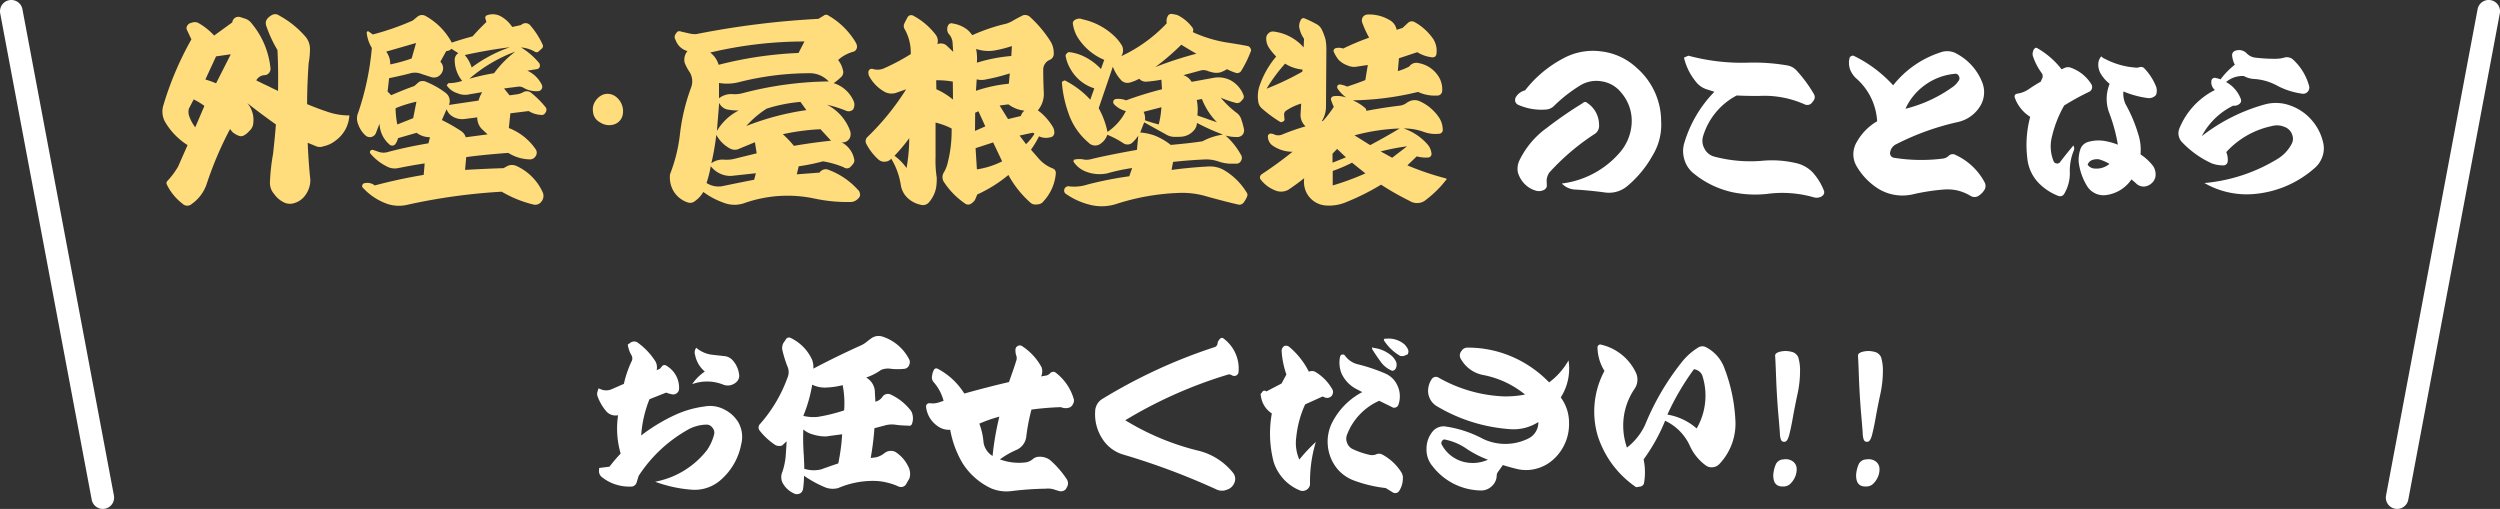 <svg xmlns="http://www.w3.org/2000/svg" width="332.001" height="67.583" viewBox="0 0 332.001 67.583">
  <rect x="0" y="0" width="332.001" height="67.583" fill="#333333" stroke="none"/>
  <g id="グループ_607" data-name="グループ 607" transform="translate(-21.5 -6594.5)">
    <g id="グループ_521" data-name="グループ 521" transform="translate(-17.5)">
      <g id="グループ_717" data-name="グループ 717">
        <path id="パス_5995" data-name="パス 5995" d="M4.723-11.3,4.088-10.08a1.7,1.7,0,0,0,.025.965,5.568,5.568,0,0,0,.813,1.523l1.219-2.844A9.394,9.394,0,0,0,4.723-11.3Zm1.549-2.641a10.666,10.666,0,0,1,1.422.508l1.955-3.859-1.955.279ZM4.418-19.271l-.609-1.295a.547.547,0,0,1,.051-.508.8.8,0,0,1,.609-.406,1.03,1.03,0,0,1,.99.1,8.477,8.477,0,0,1,1.98,1.6l2.412-1.752a.821.821,0,0,1,.33-.584.851.851,0,0,1,.686-.127l.711.229a1.7,1.7,0,0,1,.787.559,11.014,11.014,0,0,1,2.564,6.094.843.843,0,0,1-.216.559.747.747,0,0,1-.521.279,1.327,1.327,0,0,0-1.168.711h.051a1.912,1.912,0,0,0,.241.127q.165.076.406.2t.5.241q.254.114.508.241l.482.241q.229.114.406.19a1.72,1.72,0,0,1,.254.127q.051.025.051.051.051-3.1-.076-5.459a16.837,16.837,0,0,1-1.5-3.25,1,1,0,0,1,.051-.762,1.686,1.686,0,0,1,.584-.559.914.914,0,0,1,1.117,0,12.464,12.464,0,0,1,3.377,2.691,2.523,2.523,0,0,1,.686,1.879,10.817,10.817,0,0,1-.178,1.777q-.2,2.92-.2,5.408,1.549.635,2.488.939a8.866,8.866,0,0,0,3.123.559,4.411,4.411,0,0,1-1.879,3.377,3.73,3.73,0,0,1-1.523.711,1.359,1.359,0,0,1-1.143-.051l-.99-.406q.127,2.844.355,4.926A3.383,3.383,0,0,1,19.6,1.346a2.724,2.724,0,0,1-1.8,1.193,1.8,1.8,0,0,1-1.168-.2A3.357,3.357,0,0,1,15.412,1.27a2.212,2.212,0,0,1-.559-1.65,26.263,26.263,0,0,1,.406-3.656q.254-2.26.381-3.936-2.209-1.574-3.809-2.844a3.381,3.381,0,0,1,.813,2.564,1.549,1.549,0,0,1-.559,1.168,2.266,2.266,0,0,1-.635.533.783.783,0,0,1-.812.051,2.71,2.71,0,0,1-.787-.482l-.3-.381A47.369,47.369,0,0,0,6.424,0a5.273,5.273,0,0,1-1.93,2.564.9.9,0,0,1-1.27-.025A7.051,7.051,0,0,1,1.143-.025a.394.394,0,0,1,.1-.457,10.839,10.839,0,0,0,1.4-1.879L3.91-5.23A9.07,9.07,0,0,1,.99-8.2a2.812,2.812,0,0,1-.279-2.361A42.241,42.241,0,0,1,4.418-19.271Zm27.117,9.141a11.3,11.3,0,0,0,.229,2.158l2.107-.838.432-2.184A16.369,16.369,0,0,0,31.535-10.131Zm-1.244-7.516a2.744,2.744,0,0,1,.533,1.7,21.572,21.572,0,0,0,2.844-.787l.584-2.057Zm10.436.457a4.764,4.764,0,0,1,.914,1.65,18.67,18.67,0,0,1,5.078-2.691Q43.7-17.85,40.727-17.189Zm.609,3.148a28.022,28.022,0,0,1,3.275-.736,14.141,14.141,0,0,1,2.818-2.869A19.746,19.746,0,0,0,41.336-14.041ZM38.314-10,37.68-8.557a23.014,23.014,0,0,1,2.539,1.447,1.537,1.537,0,0,1,.635.838l2.895-.381-.812-.762a2.194,2.194,0,0,1-.559-1.5L40.6-8.684a2.491,2.491,0,0,1-1.549-.381A1.733,1.733,0,0,1,38.314-10Zm.635-8.023a.894.894,0,0,1-.686.3L37.477-16.3a1.192,1.192,0,0,1,.355,1.041,1.344,1.344,0,0,1-.736.965,1.286,1.286,0,0,1-.939,0l-1.168-.381a2.308,2.308,0,0,0-1.549-.076q-.939.254-2.768.635l-.2,1.777.482.482q1.879-.813,3.072-1.219.33-.3.635-.559a1.193,1.193,0,0,1,.736-.076,11.353,11.353,0,0,1,2.793,1.549,1.359,1.359,0,0,1,.432,1.6l3.936-.584a3.915,3.915,0,0,1,.482-1.117l-1.65.279a2.547,2.547,0,0,1-1.625-.127,2.625,2.625,0,0,1-1.447-1.066l.229-.279a5.91,5.91,0,0,0,1.828-.3,4.439,4.439,0,0,1-.99-2.793,1.026,1.026,0,0,1,.482-.889Zm-10.436-1.9a34.626,34.626,0,0,0,5.307-1.854l.584-.482a.955.955,0,0,1,1.143-.1A8.771,8.771,0,0,1,39-18.84q.939-.33,2.768-.838.863-.99,1.828-1.9l-.152-.508a.387.387,0,0,1,.152-.355,2.233,2.233,0,0,1,1.8.051,4.237,4.237,0,0,1,1.625,1.473l1.168-.254a.889.889,0,0,1,.609-.254.8.8,0,0,1,.609.279,10.776,10.776,0,0,1,1.676,2.615.447.447,0,0,1-.076.432l-.482.432a.385.385,0,0,1-.508.025,4.421,4.421,0,0,0-1.828-.559A9.194,9.194,0,0,1,50.6-16.123a.594.594,0,0,1,.076.508.474.474,0,0,1-.406.3l-1.244.2a4,4,0,0,1,1.93,1.879.59.59,0,0,1-.025.559.547.547,0,0,1-.482.279,3.265,3.265,0,0,1-1.9-.432,1.177,1.177,0,0,0-.812-.152l-1.8.229.736.914.914-.127a2.427,2.427,0,0,0,.914-.3.952.952,0,0,1,.99.051,12.49,12.49,0,0,1,2.006,2.006.61.61,0,0,1-.076.686.531.531,0,0,1-.609.279,3.362,3.362,0,0,1-1.6-.508l-2.437.3-.2,1.955a7.662,7.662,0,0,1,3.58,2.844.8.8,0,0,1-.013.876.852.852,0,0,1-.774.444,5.546,5.546,0,0,1-2.869-.863q-3.4.254-5.586.559l-.152,1.7q3.174-.178,5.1-.229l.609-.33a1.439,1.439,0,0,1,1.092.025,7.015,7.015,0,0,1,3.529,3.555,1.166,1.166,0,0,1-.178,1.168,1,1,0,0,1-1.092.406,15.448,15.448,0,0,1-4.189-1.7A78.1,78.1,0,0,0,32.881,2.742a4.89,4.89,0,0,1-2.412-.152A7.974,7.974,0,0,1,27.193.432.269.269,0,0,1,27.117.1a.316.316,0,0,1,.229-.254,1.6,1.6,0,0,1,1.422.279q3.25-.863,6.5-1.4l.127-1.523q-1.7.254-3.453.609a2.268,2.268,0,0,1-1.295-.076,6.818,6.818,0,0,1-2.463-1.854.291.291,0,0,1,.025-.381.345.345,0,0,1,.381-.076l.584.2a2.008,2.008,0,0,0,1.193.1q2.641-.711,5.535-1.193l.2-.812a2.908,2.908,0,0,1-1.777-.584l-2.463.711a2.515,2.515,0,0,1-.355.787.533.533,0,0,1-.762.076A3.812,3.812,0,0,1,29.4-8.074l-.508,1.32a.915.915,0,0,1-.635.457.886.886,0,0,1-.736-.229,3.583,3.583,0,0,1-.965-1.5,1.965,1.965,0,0,1,.025-1.549,36.361,36.361,0,0,0,1.8-8.557A4.747,4.747,0,0,1,27.7-20.16a.207.207,0,0,1,.051-.152.436.436,0,0,1,.178-.025ZM60.612-8a2.161,2.161,0,0,1-1.93-.254,1.746,1.746,0,0,1-.939-1.473A1.911,1.911,0,0,1,58-10.969a2.281,2.281,0,0,1,.965-.914A1.7,1.7,0,0,1,60-12.01a1.805,1.805,0,0,1,.914.457,2.421,2.421,0,0,1,.762,2.387A1.677,1.677,0,0,1,60.612-8Zm13.894-2.844-.3,3.732A7.1,7.1,0,0,1,77.1-9.826a7.663,7.663,0,0,1-1.6-.152A1.591,1.591,0,0,1,74.506-10.842Zm8.455,4.164a14.647,14.647,0,0,1,1.473,1.549q2.311-.406,4.926-.686l-1.4-1.523A29.925,29.925,0,0,0,82.961-6.678Zm-2.133-3.4A12.827,12.827,0,0,0,78.112-7.77a35.533,35.533,0,0,1,7.973-2.107L85.3-10.969A20.7,20.7,0,0,0,80.829-10.08ZM73.389-2.437A15.4,15.4,0,0,1,72.83-.2a2.915,2.915,0,0,0,2.285.381q2.844-.584,4.037-.812l.229-.863-3.275.355A3.276,3.276,0,0,1,73.389-2.437Zm.076-.381a2.5,2.5,0,0,1,1.65-.482,4.5,4.5,0,0,0,1.27-.076l3.1-.762-.229-1.473-2.031.838A1.346,1.346,0,0,1,76-4.748,4.413,4.413,0,0,1,74.125-6.6,31.99,31.99,0,0,1,73.465-2.818Zm-.152-14.7a3.021,3.021,0,0,1,1.117,1.625,50.86,50.86,0,0,1,10.613-1.574l.787-1.523A53.947,53.947,0,0,0,73.313-17.52Zm1.168,6.068a2.668,2.668,0,0,1,1.7-.559,3.96,3.96,0,0,0,1.473-.127,46.74,46.74,0,0,1,11.4-1.549,3.455,3.455,0,0,0-2.412-1.092A38.4,38.4,0,0,0,77.2-13.609a6.375,6.375,0,0,1-2.717.127ZM72.4.99a3.821,3.821,0,0,1-1.117,1.219.98.98,0,0,1-.939.178A3.43,3.43,0,0,1,68.184.33a3.61,3.61,0,0,1-.2-1.7A21.127,21.127,0,0,0,69.276-6.5a26.659,26.659,0,0,1,1.5-6.373A2.328,2.328,0,0,0,70.6-14.9a6.163,6.163,0,0,1-.686-1.295,1.815,1.815,0,0,1,.381-1.523A2.293,2.293,0,0,1,68.717-19.2a.669.669,0,0,1,.076-.863q.2-.432.711-.229l.889.2a3.724,3.724,0,0,0,1.041.127,113.376,113.376,0,0,1,16.25-2.031l.711-.432a.5.5,0,0,1,.635,0,10.077,10.077,0,0,1,3.605,3.555,1.38,1.38,0,0,1,.178.508.727.727,0,0,1-.406.711A4.956,4.956,0,0,0,90.3-16.529a3.2,3.2,0,0,1,.635,1.32.885.885,0,0,1-.254.965,9.5,9.5,0,0,1-.965.787,4.263,4.263,0,0,1,2.691,2.488,1.283,1.283,0,0,1-.1.99.844.844,0,0,1-.914.2,16.314,16.314,0,0,0-2.564-.812,6.311,6.311,0,0,1,3.021,3.352,1.363,1.363,0,0,1,.076.863,1.05,1.05,0,0,1-.432.609.986.986,0,0,1-.762.152,3.2,3.2,0,0,1,1.7,2.234.71.71,0,0,1-.076.559,4.257,4.257,0,0,1-.432.508.7.7,0,0,1-.889.025,12.325,12.325,0,0,0-2.742-.787,26.38,26.38,0,0,1-3.225.66l-.254,1.066,3.021-.229a1.009,1.009,0,0,1,1.016-.432A9.87,9.87,0,0,1,92.889.66a.8.8,0,0,1,.3.508.574.574,0,0,1-.1.559,1.293,1.293,0,0,1-.3.3,1.345,1.345,0,0,1-.863.3,20.978,20.978,0,0,1-4.748-.457,17.222,17.222,0,0,0-9.344.609,3.942,3.942,0,0,1-2.717-.051A10.257,10.257,0,0,1,72.4.99Zm42.859-6.348a6.561,6.561,0,0,0,1.117-1.371l-.2-.152-1.777.381ZM109.85-7.719l-.914-2.006-.432.2-.025,2.412Zm1.9-2.768,1.117,1.8,1.7-.406a1.378,1.378,0,0,1,.482-.711,4.327,4.327,0,0,1-2.133-.838ZM99.745-6.145a24.323,24.323,0,0,1-1.955,2.336,6.94,6.94,0,0,1,1.6,1.625A22.379,22.379,0,0,0,99.745-6.145Zm3.605-6.5a9.352,9.352,0,0,1,2.209,1.371l-.025-2.387a11.3,11.3,0,0,0-2.209-.178Zm5.383,10.639a11.1,11.1,0,0,0,3.352-1.066l-1.193-2.514-2.336.762Zm0-14.168a21.217,21.217,0,0,1,4.57-.889l.076-1.32a16.026,16.026,0,0,1-2.437.609A5.122,5.122,0,0,1,108.631-18,6.925,6.925,0,0,1,108.733-16.174Zm-.127,3.732a19.2,19.2,0,0,1,4.367-.939l.127-1.371a26.862,26.862,0,0,1-3.225.813,2.456,2.456,0,0,1-1.168-.025Zm-8.658-4.875a6.3,6.3,0,0,0-.787-3.275.779.779,0,0,1-.051-.812q.076-.178.432-.838a.563.563,0,0,1,.736-.178,9.237,9.237,0,0,1,2.971,2.514,1.375,1.375,0,0,1,.229,1.27,1.217,1.217,0,0,1,1.168.127l.939.889-.076-1.117a1.942,1.942,0,0,0-.432-1.168.954.954,0,0,1-.279-.787.8.8,0,0,1,.1-.406.487.487,0,0,1,.635-.279,4.143,4.143,0,0,1,1.98.863,4.33,4.33,0,0,1,.609.686,23.833,23.833,0,0,1,4.494-1.523,3.648,3.648,0,0,0,.863-.381q.609-.355,1.371-.736a.972.972,0,0,1,.863.152,15.847,15.847,0,0,1,2.742,3.225,2.9,2.9,0,0,1,.482,1.625.879.879,0,0,1-.584.939,1.411,1.411,0,0,0-.812,1.27q0,1.5.076,3.072a3.351,3.351,0,0,1-.787,2.336,7.632,7.632,0,0,1,2.006,2.234,1.488,1.488,0,0,1,.178.66.632.632,0,0,1-.127.457.556.556,0,0,1-.406.229,2.185,2.185,0,0,1-1.5-.127,13,13,0,0,1-1.066,1.777l1.041,1.193a4.671,4.671,0,0,0,1.854,1.295.62.62,0,0,1,.406.609,6.147,6.147,0,0,1-1.6,3.707,1.041,1.041,0,0,1-.889.457,1.032,1.032,0,0,1-.965-.3,13.4,13.4,0,0,1-2.844-3.605,18.3,18.3,0,0,1-4.139,2.59l-.229.559a1.16,1.16,0,0,1-.457.559.72.72,0,0,1-1.016.025,10.162,10.162,0,0,1-2.666-2.717,1.193,1.193,0,0,1-.025-1.422,4.85,4.85,0,0,0,.406-.965,17.331,17.331,0,0,0,.584-4.8,9.429,9.429,0,0,0-2.133-.787v4.57A14.582,14.582,0,0,0,103.4-.914a7.894,7.894,0,0,1-.076,1.295,4.068,4.068,0,0,1-.914,1.93,1.037,1.037,0,0,1-1.143.381A3.586,3.586,0,0,1,99.389,1.65,3,3,0,0,1,98.627.076a9.453,9.453,0,0,0-1.27-3.5,1.123,1.123,0,0,1-.8.394,1.18,1.18,0,0,1-.851-.241,7.32,7.32,0,0,1-1.676-2.158.757.757,0,0,1,.152-.863,33.717,33.717,0,0,0,5.154-6.348l-1.371.482a1.952,1.952,0,0,1-1.5-.152,5.22,5.22,0,0,1-1.955-1.93,1.12,1.12,0,0,1-.178-.787.7.7,0,0,1,.2-.279.588.588,0,0,1,.33-.051,2.111,2.111,0,0,0,1.549-.076A28.2,28.2,0,0,0,99.948-17.316Zm30.926,7.668a2,2,0,0,1,.178,1.117,18.821,18.821,0,0,0,1.828.559,11.951,11.951,0,0,0,.355-2.285Zm5-8.912a31.188,31.188,0,0,1-3.453,2.971,48.1,48.1,0,0,1,5.459-1.777Q137.373-17.646,135.875-18.561Zm2.057,7.338a6.443,6.443,0,0,1,.076,2.057h.051a1.221,1.221,0,0,0,.267.114l.457.152q.267.089.533.19t.533.19l.457.152q.19.063.279.1t.038.013a8.981,8.981,0,0,1-2.006-3.1ZM130.95-8.252l-.533,1.346a7.515,7.515,0,0,1,1.854.381,8.632,8.632,0,0,1,2.209,1.27q2.564-.229,4.215-.482a8,8,0,0,1,2.717-.889,29.977,29.977,0,0,1-3.453-1.549,1.606,1.606,0,0,1-.508,1.092,2.377,2.377,0,0,1-1.574.736q-.229.025-.787.025a2.244,2.244,0,0,1-1.117-.254Zm-4.164-7.389-1.879,5.51a10.973,10.973,0,0,1,1.168,3.148,7.255,7.255,0,0,0,2.438-2.768,3.235,3.235,0,0,1-1.574-.914.447.447,0,0,1-.076-.432.406.406,0,0,1,.33-.254,2.72,2.72,0,0,1,1.346.178,47,47,0,0,1,4.773-1.473l-.076-1.27a17.661,17.661,0,0,1-1.93.254,1.154,1.154,0,0,1-1.016-.381,5.518,5.518,0,0,1-1.168.482,1.174,1.174,0,0,1-1.295-.355A5.412,5.412,0,0,1,126.786-15.641Zm1.117-1.4a19.716,19.716,0,0,0,6.043-4.367,1.4,1.4,0,0,1,.127-.939.524.524,0,0,1,.559-.3,5.158,5.158,0,0,1,.736.152,5.4,5.4,0,0,1,1.98,1.65.566.566,0,0,1,.051.609,17.5,17.5,0,0,0,4.469,1.371q1.549.229,2.844.482a.456.456,0,0,1,.33.279.39.39,0,0,1,.051.457,14.987,14.987,0,0,1-1.295,2.615.629.629,0,0,1-.609.229,7.366,7.366,0,0,1-1.244-.508,4.292,4.292,0,0,1-.838.406,2.142,2.142,0,0,1-.914.051,6.766,6.766,0,0,1-.762-.2,1.4,1.4,0,0,0-1.016-.076l-2.26.609a2.03,2.03,0,0,1,1.092.889l2.92-.533a3.551,3.551,0,0,1,2.26.33,3.774,3.774,0,0,1,1.727,2.006.531.531,0,0,1-.076.482l-.3.33a.65.65,0,0,1-.584.2,13.826,13.826,0,0,1-2.082-.711,13.046,13.046,0,0,0,2.031,1.955,1.719,1.719,0,0,1,.736,1.041,8.085,8.085,0,0,1,.33,1.244.892.892,0,0,1-.3.787,1.05,1.05,0,0,1-.686.2,5.708,5.708,0,0,1-1.473-.2,9.6,9.6,0,0,1,2.107,2.666.708.708,0,0,1-.051.686.641.641,0,0,1-.635.381h-.939A5.423,5.423,0,0,1,140.979-3a5.218,5.218,0,0,0-1.879-.33q-2.234.1-4.316.33l-.2,1.066q2.438-.33,4.9-.457a3.746,3.746,0,0,1,1.93.406,8.613,8.613,0,0,1,3.123,3.021.518.518,0,0,1,.076.559,3.212,3.212,0,0,1-.508.863.673.673,0,0,1-.686.2Q141.868,2.311,139.3,1.6a11.2,11.2,0,0,0-3.682-.482,30.374,30.374,0,0,0-8.227,1.422,6.349,6.349,0,0,1-3.453.2,9.567,9.567,0,0,1-3.428-1.523.5.5,0,0,1-.178-.508A.467.467,0,0,1,120.59.33a.447.447,0,0,1,.432-.076A5.738,5.738,0,0,0,123.434,0a48.848,48.848,0,0,1,5.535-1.092l.381-1.092a25.27,25.27,0,0,0-3.326.711,5,5,0,0,1-2.971-.3,3.46,3.46,0,0,1-1.447-1.193.21.21,0,0,1-.025-.229.18.18,0,0,1,.178-.127,2.981,2.981,0,0,1,1.016-.025,2.166,2.166,0,0,0,1.041,0Q126-3.885,129.985-4.6l.178-1.879a5.047,5.047,0,0,1-.838.965.967.967,0,0,1-1.117.051A11.652,11.652,0,0,0,126.049-6.6a2.268,2.268,0,0,1-.838,1.143,1.2,1.2,0,0,1-1.65-.1,8.76,8.76,0,0,1-2.666-3.91,15.3,15.3,0,0,1-.863-3.961q-.051-.254.178-.3a.23.23,0,0,1,.33-.025,11.854,11.854,0,0,1,3.25,2.488l.533-1.5a5.517,5.517,0,0,1-3.2-2.641,4.789,4.789,0,0,1-.584-1.549.371.371,0,0,1,.127-.432.394.394,0,0,1,.432-.178,6.042,6.042,0,0,1,1.625.457,7.62,7.62,0,0,1,2.488,1.777l.432-1.219a7.639,7.639,0,0,1-3.656-3.2,5.048,5.048,0,0,1-.508-1.574.479.479,0,0,1,.2-.482,1.079,1.079,0,0,1,1.092-.127,8.805,8.805,0,0,1,4.139,2.158A5.864,5.864,0,0,1,128-18.434,1.382,1.382,0,0,1,127.9-17.037ZM155.959-4.088v1.193l1.777-.711-1.168-1.117Zm6.4-.3,1.523.838,1.98-1.523A31.141,31.141,0,0,0,162.358-4.393ZM155.985-1.8V.127a35.6,35.6,0,0,0,4.342-1.6l-1.777-1.422A20.705,20.705,0,0,1,155.985-1.8Zm2.895-4.723,2.082,1.295q2.234-1.193,3.91-2.209A26.379,26.379,0,0,0,158.879-6.525Zm-11.68-6.2a36.526,36.526,0,0,0,4.748-2.26l.025-.279a5.222,5.222,0,0,1-2.311-.787A21.971,21.971,0,0,0,147.2-12.721Zm4.926-5.484.051-1.143a3.564,3.564,0,0,1-.584-1.295,1.2,1.2,0,0,1-.051-.584,1.648,1.648,0,0,1,.3-.762.445.445,0,0,1,.33-.1,14.968,14.968,0,0,1,1.6.762,1.677,1.677,0,0,1,.813.863,7.223,7.223,0,0,1,.457,1.27,7.651,7.651,0,0,1,.1,1.346l-.051,7.617a3.635,3.635,0,0,1-.559,1.828l.152-.025a15.274,15.274,0,0,0,1.447-1.879,7.455,7.455,0,0,1-.355-.889.335.335,0,0,1,.051-.355.477.477,0,0,1,.3-.178,3.76,3.76,0,0,1,1.65.178,4.44,4.44,0,0,1-1.168-1.219.429.429,0,0,1,.025-.381.409.409,0,0,1,.355-.127,3.369,3.369,0,0,1,.914.279q1.32-.432,2.412-.863l.33-2.006-.673.1-.673.1a2.122,2.122,0,0,1-1.32-.127,3.268,3.268,0,0,1-1.193-.736,4.566,4.566,0,0,1-.66-1.092.289.289,0,0,1,.025-.3.405.405,0,0,1,.229-.178,1.632,1.632,0,0,1,.99.051,32.876,32.876,0,0,1,3.453-1.447,13.517,13.517,0,0,1-.939-2.057.921.921,0,0,1,.1-.686.842.842,0,0,1,.609-.33,5.286,5.286,0,0,1,3.148.863,1.872,1.872,0,0,1,.736,1.168l.787-.254.736-.686a.75.75,0,0,1,.838-.1,7.286,7.286,0,0,1,2.514,2.285,2.94,2.94,0,0,1,.406,1.98.563.563,0,0,1-.178.33.555.555,0,0,1-.355.1,4.577,4.577,0,0,1-2.006-.686l-2.437.813-.152,1.7a7.935,7.935,0,0,0,1.523-.609,1.135,1.135,0,0,1,1.219-.457,3.937,3.937,0,0,1,2.615,1.7,3.175,3.175,0,0,1,.533,2.031.644.644,0,0,1-.711.584,5.154,5.154,0,0,1-2.488-.482,38.86,38.86,0,0,1-8.684,1.117,5.8,5.8,0,0,1,1.65,1.016.415.415,0,0,1,.152.381q2.107-.406,4.393-.686a1.945,1.945,0,0,0,.914-.33,2.039,2.039,0,0,1,.635-.33,1.592,1.592,0,0,1,1.117.051,6.077,6.077,0,0,1,2.539,2.082,2.974,2.974,0,0,1,.559,1.65.475.475,0,0,1-.127.432.508.508,0,0,1-.406.178,4.534,4.534,0,0,1-2.057-.279,7.778,7.778,0,0,0-2.615-.432,7.318,7.318,0,0,1,3.2,2.133,2.145,2.145,0,0,1,.508,1.168.469.469,0,0,1-.432.559,4.67,4.67,0,0,1-1.523-.152l-1.244,1.193a36.979,36.979,0,0,0,5.1,1.727q.1.025.1.1a.117.117,0,0,1-.076.127,14.051,14.051,0,0,1-2.615,2.59,1.789,1.789,0,0,1-1.066.457,1.831,1.831,0,0,1-1.143-.279A36.563,36.563,0,0,1,162.409.025a32.508,32.508,0,0,1-4.8,2.387,5.833,5.833,0,0,1-2.463.381,3.125,3.125,0,0,1-2.691-1.8A3.315,3.315,0,0,1,152.2-.838q-.813.66-2.082,1.523a1.992,1.992,0,0,1-1.828.076,4.39,4.39,0,0,1-1.854-1.4.483.483,0,0,1-.1-.432.658.658,0,0,1,.279-.33q2.082-1.371,4.037-2.945a4.613,4.613,0,0,1-2.742-.889,1.5,1.5,0,0,1-.533-1.193.378.378,0,0,1,.33-.33,1.113,1.113,0,0,1,.584.152,1.408,1.408,0,0,0,.914,0,30.012,30.012,0,0,1,3.174-1.117,2.007,2.007,0,0,1-.66-1.65l.076-1.371a7.1,7.1,0,0,0-1.955.914.591.591,0,0,0-.3.635l.025.432a.3.3,0,0,1-.2.406.344.344,0,0,1-.432,0,17.03,17.03,0,0,1-2.336-1.727,1.444,1.444,0,0,1-.482-.812,4.371,4.371,0,0,1,.229-2.412,11.863,11.863,0,0,1,2.133-3.682,8.7,8.7,0,0,1-.889-1.066,2.238,2.238,0,0,1-.432-1.32.84.84,0,0,1,.267-.673.84.84,0,0,1,.673-.267A6.339,6.339,0,0,1,152.125-18.205Z" transform="translate(60 6619)" fill="#ffdc7c"/>
        <path id="パス_5994" data-name="パス 5994" d="M-108.238-3.158a11.456,11.456,0,0,1,3.631-4.34,54.785,54.785,0,0,1,4.834-3.33.367.367,0,0,1,.559,0,3.455,3.455,0,0,1,1.568,2.879,1.287,1.287,0,0,1-.494,1.182,30.615,30.615,0,0,0-6.123,5.2,2.237,2.237,0,0,0-.344.967l.021.623a.64.64,0,0,1-.322.666,1.42,1.42,0,0,1-1.053.15,3.331,3.331,0,0,1-1.558-.9,3.619,3.619,0,0,1-.913-1.568A2.621,2.621,0,0,1-108.238-3.158Zm.773-9.346a15.691,15.691,0,0,1,5.006-4.211,8.255,8.255,0,0,1,5.135-.956A8.323,8.323,0,0,1-92.6-15.447a9.406,9.406,0,0,1,3.2,7.025,7.828,7.828,0,0,1-1.139,4.576,14.515,14.515,0,0,1-3.287,4,3.782,3.782,0,0,1-3.072.9Q-99,.773-100.934.666a2.625,2.625,0,0,1-1.654-.795,12.124,12.124,0,0,0,7.67-4.082,6.445,6.445,0,0,0,1.59-3.717,5.733,5.733,0,0,0-1.4-4.3A4.061,4.061,0,0,0-97.313-13.7a4.1,4.1,0,0,0-2.911.591,19.6,19.6,0,0,0-3.437,2.707,1.645,1.645,0,0,1-1.074.451,7.585,7.585,0,0,1-3.631-.623.712.712,0,0,1-.408-.451.825.825,0,0,1,.107-.623A1.943,1.943,0,0,1-107.465-12.5Zm25.137.193-.859-.279a2.956,2.956,0,0,1-1.633-1.1,7.858,7.858,0,0,1-1.547-3.158l.58-.258a27.318,27.318,0,0,0,8.078.924,26,26,0,0,1,5.027.365,2.17,2.17,0,0,1,1.332.752,18.15,18.15,0,0,1,2.234,3.051.79.79,0,0,1,.064.688,2.205,2.205,0,0,1-.451.6.8.8,0,0,1-.838.086,13.143,13.143,0,0,0-6.123-1.117q-1.676,0-2.9-.064a9.048,9.048,0,0,0-4.447,5.35,2.112,2.112,0,0,0,.161,1.7A2.04,2.04,0,0,0-82.328-3.7a18.669,18.669,0,0,0,6.273.559,13.988,13.988,0,0,1,4.469.279,4.395,4.395,0,0,1,2.3,1.246A7.746,7.746,0,0,1-67.762.881a.587.587,0,0,1-.129.537,1.06,1.06,0,0,1-.451.279,1.423,1.423,0,0,1-.881-.021A15.253,15.253,0,0,0-74.916,1.2a14.725,14.725,0,0,1-5.006-.172A12.267,12.267,0,0,1-84.992-1.4a3.648,3.648,0,0,1-1.321-1.912,3.792,3.792,0,0,1,.032-2.342A16.386,16.386,0,0,1-82.328-12.311Zm25.373,2.256a18.358,18.358,0,0,0,6.188-2.836,2.918,2.918,0,0,0,.838-.838.549.549,0,0,0,.064-.666.479.479,0,0,0-.559-.3,7.975,7.975,0,0,0-3.889,1.45A7.908,7.908,0,0,0-56.955-10.055Zm-1.633-3.115a13.148,13.148,0,0,1,6.252-4.361,2.554,2.554,0,0,1,2.277.215,7.35,7.35,0,0,1,3.309,3.781,3.521,3.521,0,0,1-.236,3.051,4.649,4.649,0,0,1-3.008,2.191,34.243,34.243,0,0,0-8.143,2.922,1.431,1.431,0,0,0-.838,1.031.619.619,0,0,0,.516.795,22.784,22.784,0,0,0,6.467.107,1.322,1.322,0,0,0,.73-.322.787.787,0,0,1,1.031-.129A8.264,8.264,0,0,1-46.449-.3a1.012,1.012,0,0,1,0,.988,2.521,2.521,0,0,1-.795.816.975.975,0,0,1-1.074,0A6.491,6.491,0,0,0-50.037.795a6.322,6.322,0,0,0-1.8-.129,28.266,28.266,0,0,0-4.061.623A6.135,6.135,0,0,1-60.5.6a8.761,8.761,0,0,1-2.943-3.029,3.142,3.142,0,0,1-.43-1.654,3.242,3.242,0,0,1,.494-1.633A7.37,7.37,0,0,1-60.715-8.4a8.176,8.176,0,0,0-2.857-5.758,3.34,3.34,0,0,1-.73-1.1,2.684,2.684,0,0,1-.086-1.5.4.4,0,0,1,.258-.3.337.337,0,0,1,.365,0A17.155,17.155,0,0,1-58.588-13.17ZM-29.863-2.729A5.32,5.32,0,0,0-31.3-3.352a1.978,1.978,0,0,0-.859.107.962.962,0,0,0-.6.623,1.184,1.184,0,0,0,.816.494A2.718,2.718,0,0,0-29.863-2.729Zm1.117-2.557a22.367,22.367,0,0,0-1.2-4.361,5.276,5.276,0,0,1,.107-3.717,5.076,5.076,0,0,1-1.2-1.375,2.371,2.371,0,0,1-.258-1.654,1.815,1.815,0,0,1,.344-.623,1.514,1.514,0,0,0,.559.365,10.151,10.151,0,0,0,3.889,1.117,1.262,1.262,0,0,0,.688-.064.607.607,0,0,1,.537.129,7.415,7.415,0,0,1,1.633,2.535,1.65,1.65,0,0,1,.021.881.6.6,0,0,1-.279.365,1.216,1.216,0,0,1-.838.215,12.547,12.547,0,0,1-3.266-.881,3.248,3.248,0,0,0,.279,1.676,19.285,19.285,0,0,1,1.676,3.953A6.706,6.706,0,0,1-25.738-4a7.018,7.018,0,0,1,1.654,1.525,1.994,1.994,0,0,1,.344,1.289,1.474,1.474,0,0,1-.43.935,1.731,1.731,0,0,1-.9.5,1.418,1.418,0,0,1-1.16-.3q-.215-.215-.709-.623a4.822,4.822,0,0,1-3.416,2.084,2.488,2.488,0,0,1-1.386-.226A2.573,2.573,0,0,1-32.807.258a7.958,7.958,0,0,1-1.139-3.223,4.308,4.308,0,0,1,.279-1.869A1.545,1.545,0,0,1-32.7-5.65a4.977,4.977,0,0,1,2.428-.086A8.934,8.934,0,0,1-28.746-5.285Zm-11.645-3.7a4.97,4.97,0,0,1-2.062-2.6.651.651,0,0,1,.043-.322.76.76,0,0,1,.279-.15,3.644,3.644,0,0,0,1.525-.58,18.434,18.434,0,0,1,1.611-1.01l.172-.387a.7.7,0,0,0-.064-.795A8.017,8.017,0,0,1-40-16.973a.96.96,0,0,1-.021-.666.725.725,0,0,1,.236-.43.237.237,0,0,1,.322-.043A10.947,10.947,0,0,1-36.223-15.3l.344-.15a1.048,1.048,0,0,1,.924-.043,5.224,5.224,0,0,1,2.707,2.213.709.709,0,0,1,.064.516.724.724,0,0,1-.322.43,32.655,32.655,0,0,0-3.373,1.848A15.463,15.463,0,0,0-37.49-6.4,5.2,5.2,0,0,0-37.3-3.137a.5.5,0,0,0,.43.344.453.453,0,0,0,.473-.215q.666-.881,1.74-2.17a.745.745,0,0,1,.021.752,7.071,7.071,0,0,0-.494,2.686,5.334,5.334,0,0,1-.709,2.922A.643.643,0,0,1-36.7,1.5,7.37,7.37,0,0,1-39.016.043a5.483,5.483,0,0,1-1.762-3.588A14.457,14.457,0,0,1-40.391-8.98ZM-17.6-6.424a24.064,24.064,0,0,1,8.379-4.211,5.546,5.546,0,0,1,3.373.15A6.654,6.654,0,0,1-3.062-8.615,6.811,6.811,0,0,1-1.5-5.629a3.273,3.273,0,0,1-.054,1.837,3.5,3.5,0,0,1-1,1.558,13.912,13.912,0,0,1-8.121,3.5A11.242,11.242,0,0,1-17.252-.193,22.354,22.354,0,0,0-7.477-3.437a5.088,5.088,0,0,0,1.8-1.934,1.43,1.43,0,0,0,.107-1.16A1.676,1.676,0,0,0-6.617-7.648a2.565,2.565,0,0,0-1.7-.107A11.285,11.285,0,0,0-14.352-4.3a2.477,2.477,0,0,1,.193,1.225.57.57,0,0,1-.58.537,4.244,4.244,0,0,1-1.568-.279,12.7,12.7,0,0,1-3.867-2.75,1.705,1.705,0,0,1-.387-1.912,9.853,9.853,0,0,1,4.705-5.07,1.305,1.305,0,0,1-.473-1.182.416.416,0,0,1,.2-.354.389.389,0,0,1,.4-.054,5.162,5.162,0,0,1,.623.172A10.009,10.009,0,0,1-13.213-15.9a3.216,3.216,0,0,1-.365-1.332.623.623,0,0,1,.451-.537,1.411,1.411,0,0,1,1.482.344,1.88,1.88,0,0,0,1.16.58,21.278,21.278,0,0,0,2.793.15,4.165,4.165,0,0,0,1.031-.15,1.218,1.218,0,0,1,1.225.3,7.373,7.373,0,0,1,2.084,3.459.792.792,0,0,1-.172.752.784.784,0,0,1-.709.279,9.946,9.946,0,0,1-3.416-1.1,7.327,7.327,0,0,0-3.029-.859,3.114,3.114,0,0,1-1.332-.387,3.321,3.321,0,0,0-2.363.795,4.3,4.3,0,0,1,1.955,2.256.559.559,0,0,1-.236.688,1.024,1.024,0,0,1-.773.193A9.322,9.322,0,0,0-17.6-6.424Z" transform="translate(349 6619)" fill="#fff"/>
      </g>
      <path id="パス_5996" data-name="パス 5996" d="M-74.078-12.482A6.217,6.217,0,0,1-72.4-14.158a3.854,3.854,0,0,1-1.289-2.191,1.023,1.023,0,0,1,.15-.967,3.988,3.988,0,0,0,2.084.924l1.74.193a1.713,1.713,0,0,1,1.01.537,3.467,3.467,0,0,1,.859,1.891,1.07,1.07,0,0,1-.322.967A1.656,1.656,0,0,1-70-12.439,5.73,5.73,0,0,0-74.078-12.482Zm-9.84,4.125a1.631,1.631,0,0,1-1.633-.6,6.441,6.441,0,0,1-1.1-1.934,1,1,0,0,1-.021-.537l.15-.494.516.193a1.848,1.848,0,0,0,1.246-.086l1.611-.709a14.653,14.653,0,0,1,.988-2.922.843.843,0,0,0-.021-.945,3.974,3.974,0,0,1-.451-1.354l.408-.279a.828.828,0,0,1,.967.064,9.054,9.054,0,0,1,2.17,2.256A1.627,1.627,0,0,1-78.8-14.33l.451-.215.236-.279a.424.424,0,0,1,.645-.086A3.362,3.362,0,0,1-75.818-11.9a.756.756,0,0,1-.258.58.75.75,0,0,1-.623.193,4.411,4.411,0,0,1-.838-.236l-2.213.881a15.619,15.619,0,0,0-1.1,4.813,23.212,23.212,0,0,1,4.6-2.771,13.3,13.3,0,0,1,3.781-1.074,4.02,4.02,0,0,1,2.6.365,4.525,4.525,0,0,1,1.912,1.719,3.93,3.93,0,0,1,.387,2.943A8.32,8.32,0,0,1-70.189.15a5.226,5.226,0,0,1-4.039,1.375A17.674,17.674,0,0,1-79,.473a11.4,11.4,0,0,0,6.9-4.211,6.617,6.617,0,0,0,.945-2.105.982.982,0,0,0-.236-.859.927.927,0,0,0-.816-.408,5.364,5.364,0,0,0-2.234.559A18.725,18.725,0,0,0-81.189-.3l-.258.838a.765.765,0,0,1-.816.58A5.814,5.814,0,0,1-86.109-.172a1,1,0,0,1-.344-.752l.021-.43,1.375-.172a18.9,18.9,0,0,1,1.482-1.74A11.836,11.836,0,0,1-83.918-8.357Zm25.781-4.061a19.15,19.15,0,0,1-1.182,4.146,5.616,5.616,0,0,0,1.955.129A22.951,22.951,0,0,0-53.9-9a12.431,12.431,0,0,0-.193-3.352,10.594,10.594,0,0,1-2.3.322A3.753,3.753,0,0,1-58.137-12.418Zm-1.182,5.951a30.339,30.339,0,0,0,.064,3.438q.064,1.182.064,1.783a4.17,4.17,0,0,0,2.213.086q1.568-.559,2.3-.795a26.566,26.566,0,0,0,.516-3.867q-.215.021-1.031.129t-1.031.15a5.664,5.664,0,0,1-1.74-.236A3.283,3.283,0,0,1-59.318-6.467Zm1.332-8.078q2.965-1.568,6.145-3.008a3.737,3.737,0,0,0,1.1-.687l.473-.344a1.648,1.648,0,0,1,1.4-.236,6.082,6.082,0,0,1,3.566,2.965.829.829,0,0,1,.043.816.746.746,0,0,1-.623.516,8.072,8.072,0,0,1-1.955-.021,2.348,2.348,0,0,0-1.16.172,7.575,7.575,0,0,1-1.977,1.01,2.258,2.258,0,0,1,1.16,2.041q.064.988.064,1.16a1.5,1.5,0,0,0,.967-.687.825.825,0,0,1,.516-.322.871.871,0,0,1,.6.086,7.188,7.188,0,0,1,2.535,2,1.389,1.389,0,0,1,.322.688,2.054,2.054,0,0,1-.064,1.139.386.386,0,0,1-.516.279,12.679,12.679,0,0,1-1.611-.107,3.371,3.371,0,0,0-1.5.086,1.117,1.117,0,0,1-.193.054q-.215.054-.494.129t-.494.129a1.117,1.117,0,0,0-.193.054,37.228,37.228,0,0,1-.494,3.953l.688-.086a2.73,2.73,0,0,0,1.139-.559A1.379,1.379,0,0,1-47.115-3.5a4.732,4.732,0,0,1,1.848,2.213A2.058,2.058,0,0,1-45.225.021l-.494.859a.817.817,0,0,1-1.031.193A7.652,7.652,0,0,0-48.146.6,7.651,7.651,0,0,0-49.8.365a11.713,11.713,0,0,0-4.877.945A2.733,2.733,0,0,1-56.4,1.225,14.957,14.957,0,0,1-59.232-.322a10.709,10.709,0,0,1-.129,1.783A.881.881,0,0,1-59.705,2a.991.991,0,0,1-.666.107,3.19,3.19,0,0,1-1.7-1.482A1.735,1.735,0,0,1-62.09-.859,9.466,9.466,0,0,0-61.66-2.9l.129-2-.6.559a1.1,1.1,0,0,1-.945-.086,8.764,8.764,0,0,1-2.041-1.891.655.655,0,0,1-.021-.795,19.12,19.12,0,0,0,3.717-6.23,1.832,1.832,0,0,0-.021-1.525,16.16,16.16,0,0,1-.666-2.17,1.43,1.43,0,0,1,.15-.924l.3-.43a.478.478,0,0,1,.688-.215,5.91,5.91,0,0,1,2.814,2.879A2.793,2.793,0,0,1-57.986-14.545Zm22.043,7.3a9.283,9.283,0,0,1,.559,2.514,2.546,2.546,0,0,0,1.2,1.783,37.6,37.6,0,0,1,.9-5.221A18.722,18.722,0,0,0-35.943-7.24Zm-3.867.816A2.51,2.51,0,0,1-41.465-6.9,3.6,3.6,0,0,1-43.012-9.41a.465.465,0,0,1,.129-.43.5.5,0,0,1,.43-.107,2.569,2.569,0,0,0,1.053-.086l.709-.236A6.137,6.137,0,0,0-42-12.74a.963.963,0,0,1-.215-.881,2.09,2.09,0,0,1,.236-.752.352.352,0,0,1,.473-.172,9.2,9.2,0,0,1,3.566,3.309q3.137-.881,5.93-1.525.795-2.213.945-2.771a1.012,1.012,0,0,0,0-.816,2.366,2.366,0,0,1-.086-.687.59.59,0,0,1,.236-.473.552.552,0,0,1,.623-.043,7.738,7.738,0,0,1,2.621,2.836,1.659,1.659,0,0,1-.064,1.2l.645-.107a.961.961,0,0,0,.537-.3.6.6,0,0,1,.354-.193.447.447,0,0,1,.4.107,6.748,6.748,0,0,1,2.363,3.395.837.837,0,0,1-.064.752.852.852,0,0,1-.687.537,1.58,1.58,0,0,1-.924-.107q-1.977.064-3.91.322A25.645,25.645,0,0,0-29.713-5.5,2.188,2.188,0,0,1-31-3.76a10.834,10.834,0,0,0-2.213,1.268,7.314,7.314,0,0,0,3.5.387,1.925,1.925,0,0,0,.9-.451,1.237,1.237,0,0,1,.688-.279,2.3,2.3,0,0,1,1.547.408A12.3,12.3,0,0,1-24.342.129a.993.993,0,0,1,0,1.117.741.741,0,0,1-.365.408.934.934,0,0,1-.687.043l-.494-.15a2.705,2.705,0,0,0-1.225-.15,42.366,42.366,0,0,0-4.6.322,5.218,5.218,0,0,1-2.707-.387A9,9,0,0,1-38.178-2,13.279,13.279,0,0,1-39.811-6.424Zm36.8-7.3A59.549,59.549,0,0,0-16.564-7.691a33.9,33.9,0,0,0,9.6,4.018A8.465,8.465,0,0,1-2.234-.687,1.3,1.3,0,0,1-2.148.773a1.5,1.5,0,0,1-.9.752A1.691,1.691,0,0,1-4.49,1.482,93.329,93.329,0,0,0-16.844-3.137a4.906,4.906,0,0,1-2.771-2.105,5.942,5.942,0,0,1-.945-3.652,1.971,1.971,0,0,1,.924-1.611A70.525,70.525,0,0,1-4.77-17.381a.565.565,0,0,0,.451-.451A1,1,0,0,1-4-18.477a.329.329,0,0,1,.236-.15.346.346,0,0,1,.258.086,4.985,4.985,0,0,1,1.579,1.977,4.911,4.911,0,0,1,.4,2.514.592.592,0,0,1-.322.43.635.635,0,0,1-.559-.043A.611.611,0,0,0-3.008-13.729ZM2.17-11.516l2.02-1.053.645-1.2a11.325,11.325,0,0,1-.623-2.986.809.809,0,0,1,.107-.559.637.637,0,0,1,.3-.258.7.7,0,0,1,.559.107,10.431,10.431,0,0,1,2.643,3.33.929.929,0,0,1,.924.064,6.261,6.261,0,0,1,2.213,2.32.686.686,0,0,1,.021.559.64.64,0,0,1-.344.43.779.779,0,0,1-.645.064l-.344-.15L7.326-9.8A13.634,13.634,0,0,0,6.145-5.436a5.425,5.425,0,0,0,.408,2.965A22.361,22.361,0,0,1,8.744-4.812,18.132,18.132,0,0,0,7.971.73a.907.907,0,0,1-.419.784.965.965,0,0,1-.913.118A5.957,5.957,0,0,1,4.458.118,6.068,6.068,0,0,1,3.137-2.17,14.987,14.987,0,0,1,2.9-8.594a3.252,3.252,0,0,1-1.461-2.385.243.243,0,0,1,.086-.322l.129-.193A.352.352,0,0,1,2.17-11.516Zm12.74.086-.945-.494a4.4,4.4,0,0,1-1.826-2.02,3.9,3.9,0,0,1-.172-2.213.387.387,0,0,1,.258-.258.381.381,0,0,1,.365.107,2.955,2.955,0,0,0,1.783,1.2,22.746,22.746,0,0,1,3.566,1.2,3.085,3.085,0,0,1,1.611,1.547,3.364,3.364,0,0,1,.172,2.578.579.579,0,0,1-.365.387.513.513,0,0,1-.494-.043l-1.7-.838a8.047,8.047,0,0,0-4.254,4.447,1.463,1.463,0,0,0-.021,1.128,1.438,1.438,0,0,0,.773.849,10.567,10.567,0,0,0,2.3.773,1.461,1.461,0,0,0,.752-.064.918.918,0,0,1,.881.021A6.749,6.749,0,0,1,20.045-.859,1.439,1.439,0,0,1,20.3.15,3.134,3.134,0,0,1,19.809,1.7a.633.633,0,0,1-.387.269.592.592,0,0,1-.451-.075l-.945-.58A17.9,17.9,0,0,1,13.836.322a5.284,5.284,0,0,1-2.191-1.5,5.653,5.653,0,0,1-1.3-3.051,5.637,5.637,0,0,1,.612-3.244A9.4,9.4,0,0,1,14.91-11.43Zm3.953-2.836a3.483,3.483,0,0,1-1.439-1.1q-.645-.881-1.182-1.74a.459.459,0,0,1-.021-.236q.064-.043.193.043a4.461,4.461,0,0,1,2.32.988,2.119,2.119,0,0,1,.537.623,1.081,1.081,0,0,1,.107,1.074A.525.525,0,0,1,18.863-14.266Zm1.074-1.977A6.2,6.2,0,0,1,17.789-18.3a.163.163,0,0,1,.021-.15q.043-.107.215-.064a3.241,3.241,0,0,1,2.492.752,2.273,2.273,0,0,1,.494.73.739.739,0,0,1-.086.6l-.473.193A1.046,1.046,0,0,1,19.938-16.242ZM25.48-4.426A4.583,4.583,0,0,0,28.9-2.062,4.94,4.94,0,0,0,31.6-2.449a13.71,13.71,0,0,1-2.879-1.482,7.594,7.594,0,0,0-2.771-1.182.354.354,0,0,0-.451.193A.419.419,0,0,0,25.48-4.426Zm14.244-8.293A9.4,9.4,0,0,0,42.3-15.641a7.092,7.092,0,0,1-1.031,4.92,5.622,5.622,0,0,1,1.1,3.395A6.312,6.312,0,0,1,40.412-2.6a5.425,5.425,0,0,1-2.234,1.3,5.244,5.244,0,0,1-2.557.118q-1.01-.236-2.041-.559l-.687.967a.8.8,0,0,0-.129.408A1.934,1.934,0,0,1,32.1,1.074a2.008,2.008,0,0,1-1.525.559,8.259,8.259,0,0,1-6.316-3.2,3.405,3.405,0,0,1-.816-2.363,3.556,3.556,0,0,1,.838-2.3,1.868,1.868,0,0,1,1.74-.623,15.206,15.206,0,0,1,4.92,1.633,6.878,6.878,0,0,0,5.973-.021,2.351,2.351,0,0,0,1.021-.9,2.29,2.29,0,0,0,.354-1.311,6.06,6.06,0,0,1-3.717.945,21.9,21.9,0,0,1-9.689-3.008,2.385,2.385,0,0,1-1.225-2.3,2.876,2.876,0,0,1,.473-1.332.663.663,0,0,1,.859-.236,19.086,19.086,0,0,0,8.486,2.514,13.018,13.018,0,0,0,3.051-.236,12.479,12.479,0,0,0-5.479-2.578,4.32,4.32,0,0,1-3.008-2.084.9.9,0,0,1,.043-1.117,1.1,1.1,0,0,1,.215-.258.975.975,0,0,1,.6-.193,14.723,14.723,0,0,1,5.887,1.2A15.222,15.222,0,0,1,39.725-12.719ZM55.43-8.443A7.868,7.868,0,0,1,59.318-6.6a8.7,8.7,0,0,0,.752-7.025,1.345,1.345,0,0,0-1.117-.838A33.8,33.8,0,0,0,55.43-8.443ZM50.059-4.061a8.184,8.184,0,0,0,2.406-3.008A33.823,33.823,0,0,1,57.256-15.3a8.356,8.356,0,0,1,2.191-2,1.039,1.039,0,0,1,1.16-.064,5.068,5.068,0,0,1,2.385,2.729A22.193,22.193,0,0,1,64.453-7.82a7.792,7.792,0,0,1-2.127,5.951,1.34,1.34,0,0,1-.87.419,1.3,1.3,0,0,1-.935-.247A6.535,6.535,0,0,1,58.395-4.34a6.807,6.807,0,0,0-3.266-3.287,24,24,0,0,1-2.857,5.135A8.328,8.328,0,0,1,52.336.6a.566.566,0,0,1-.172.344.566.566,0,0,1-.344.172l-.537.086a13.052,13.052,0,0,1-5.092-6.789,11.426,11.426,0,0,1,.881-8.658,6.046,6.046,0,0,1-.924-3.137.372.372,0,0,1,.172-.3.317.317,0,0,1,.322-.043,6.815,6.815,0,0,1,2.707,1.311,6.806,6.806,0,0,1,1.869,2.342,2.173,2.173,0,0,1-.107,2.148,8.67,8.67,0,0,0-1.472,3.8A8.859,8.859,0,0,0,50.059-4.061Zm19.83-8.723q-.107-3.029-.15-3.437t.677-.58a3.011,3.011,0,0,1,1.45.011,1.246,1.246,0,0,1,.945.741,6.013,6.013,0,0,1,.236,1.869,14.349,14.349,0,0,1-.365,3.137q-.387,1.826-.591,3T71.64-5.865q-.247,1.01-.623,1.031a.455.455,0,0,1-.494-.236,2.5,2.5,0,0,1-.15-.838q-.032-.58-.2-2.481T69.889-12.783ZM70.77,1.1A1.294,1.294,0,0,1,70,.924a1.079,1.079,0,0,1-.43-.645,2.485,2.485,0,0,1-.043-1.042,4.183,4.183,0,0,1,.322-1.117,1.147,1.147,0,0,1,1.021-.612,1.609,1.609,0,0,1,1.225.269,1.235,1.235,0,0,1,.494.838,2.408,2.408,0,0,1-.129,1.031A2.788,2.788,0,0,1,71.833.666,1.272,1.272,0,0,1,70.77,1.1ZM80.889-12.783q-.107-3.029-.15-3.437t.677-.58a3.011,3.011,0,0,1,1.45.011,1.246,1.246,0,0,1,.945.741,6.013,6.013,0,0,1,.236,1.869,14.349,14.349,0,0,1-.365,3.137q-.387,1.826-.591,3T82.64-5.865q-.247,1.01-.623,1.031a.455.455,0,0,1-.494-.236,2.5,2.5,0,0,1-.15-.838q-.032-.58-.2-2.481T80.889-12.783ZM81.77,1.1A1.294,1.294,0,0,1,81,.924a1.079,1.079,0,0,1-.43-.645,2.485,2.485,0,0,1-.043-1.042,4.183,4.183,0,0,1,.322-1.117,1.147,1.147,0,0,1,1.021-.612,1.609,1.609,0,0,1,1.225.269,1.235,1.235,0,0,1,.494.838,2.408,2.408,0,0,1-.129,1.031A2.788,2.788,0,0,1,82.833.666,1.272,1.272,0,0,1,81.77,1.1Z" transform="translate(205 6658)" fill="#fff"/>
    </g>
    <path id="パス_5993" data-name="パス 5993" d="M12.152,66.083A1.5,1.5,0,0,1,10.68,64.86L-1.474.277a1.5,1.5,0,0,1,1.2-1.752,1.5,1.5,0,0,1,1.752,1.2L13.628,64.306a1.5,1.5,0,0,1-1.476,1.778Z" transform="translate(23 6596)" fill="#fff"/>
    <path id="パス_5992" data-name="パス 5992" d="M0,66.083a1.508,1.508,0,0,1-.279-.026,1.5,1.5,0,0,1-1.2-1.752L10.68-.277a1.5,1.5,0,0,1,1.752-1.2,1.5,1.5,0,0,1,1.2,1.752L1.474,64.86A1.5,1.5,0,0,1,0,66.083Z" transform="translate(339.846 6596)" fill="#fff"/>
  </g>
</svg>
